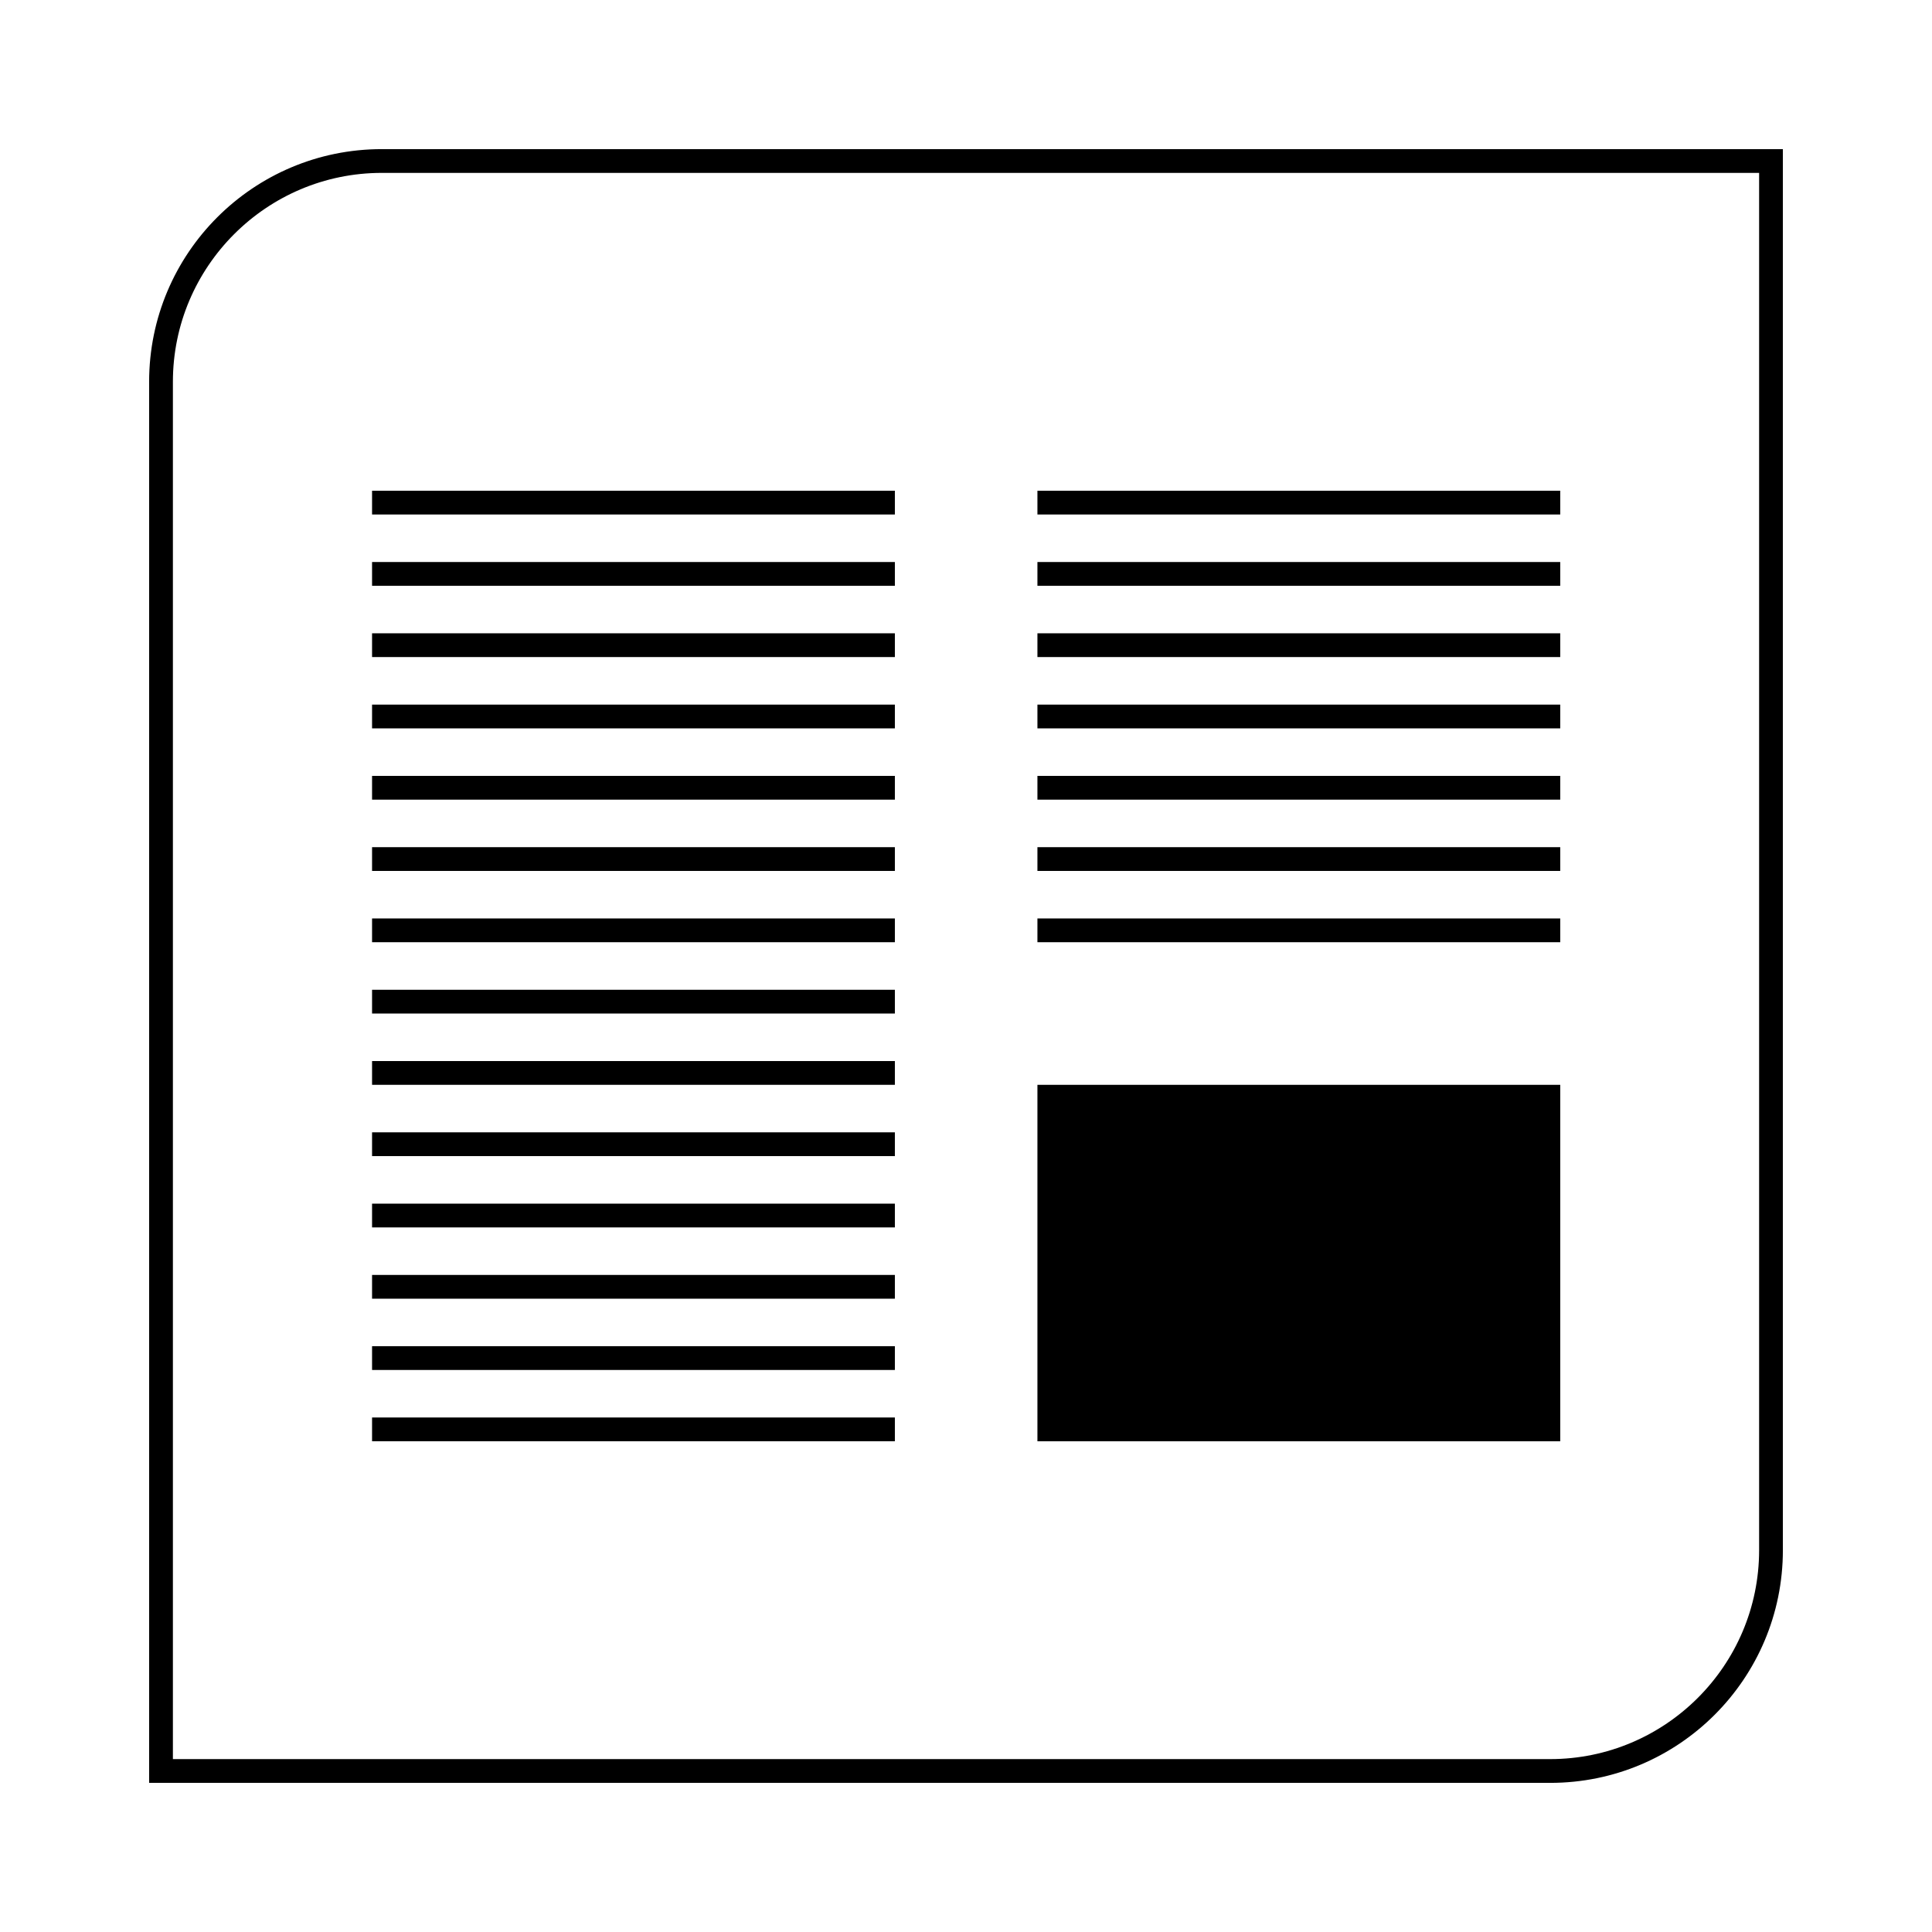<?xml version="1.0" encoding="UTF-8"?>
<!-- Uploaded to: SVG Repo, www.svgrepo.com, Generator: SVG Repo Mixer Tools -->
<svg fill="#000000" width="800px" height="800px" version="1.1" viewBox="144 144 512 512" xmlns="http://www.w3.org/2000/svg">
 <g>
  <path d="m242.6 311.83h138.55v6.297h-138.55z"/>
  <path d="m242.6 292.94h138.55v6.297h-138.55z"/>
  <path d="m242.6 274.05h138.55v6.297h-138.55z"/>
  <path d="m242.6 368.51h138.55v6.297h-138.55z"/>
  <path d="m242.6 349.62h138.55v6.297h-138.55z"/>
  <path d="m242.6 330.73h138.55v6.297h-138.55z"/>
  <path d="m242.6 425.19h138.55v6.297h-138.55z"/>
  <path d="m242.6 406.3h138.55v6.297h-138.55z"/>
  <path d="m242.6 387.4h138.55v6.297h-138.55z"/>
  <path d="m418.93 311.83h138.55v6.297h-138.55z"/>
  <path d="m418.93 292.94h138.55v6.297h-138.55z"/>
  <path d="m418.93 274.05h138.55v6.297h-138.55z"/>
  <path d="m418.93 368.51h138.55v6.297h-138.55z"/>
  <path d="m418.93 349.62h138.55v6.297h-138.55z"/>
  <path d="m418.93 330.73h138.55v6.297h-138.55z"/>
  <path d="m418.93 387.4h138.55v6.297h-138.55z"/>
  <path d="m242.6 481.87h138.55v6.297h-138.55z"/>
  <path d="m242.6 462.98h138.55v6.297h-138.55z"/>
  <path d="m242.6 444.08h138.55v6.297h-138.55z"/>
  <path d="m242.6 500.76h138.55v6.297h-138.55z"/>
  <path d="m242.6 519.65h138.55v6.297h-138.55z"/>
  <path d="m418.93 431.49h138.55v94.465h-138.55z"/>
  <path d="m616.48 554.82v-371.3h-371.3c-34.055 0-61.66 27.605-61.66 61.66v371.3h371.3c34.051 0 61.66-27.609 61.66-61.664zm-426.66-309.64c0-30.527 24.836-55.363 55.363-55.363h365v365c0 30.527-24.836 55.363-55.363 55.363l-365-0.004z"/>
 </g>
</svg>